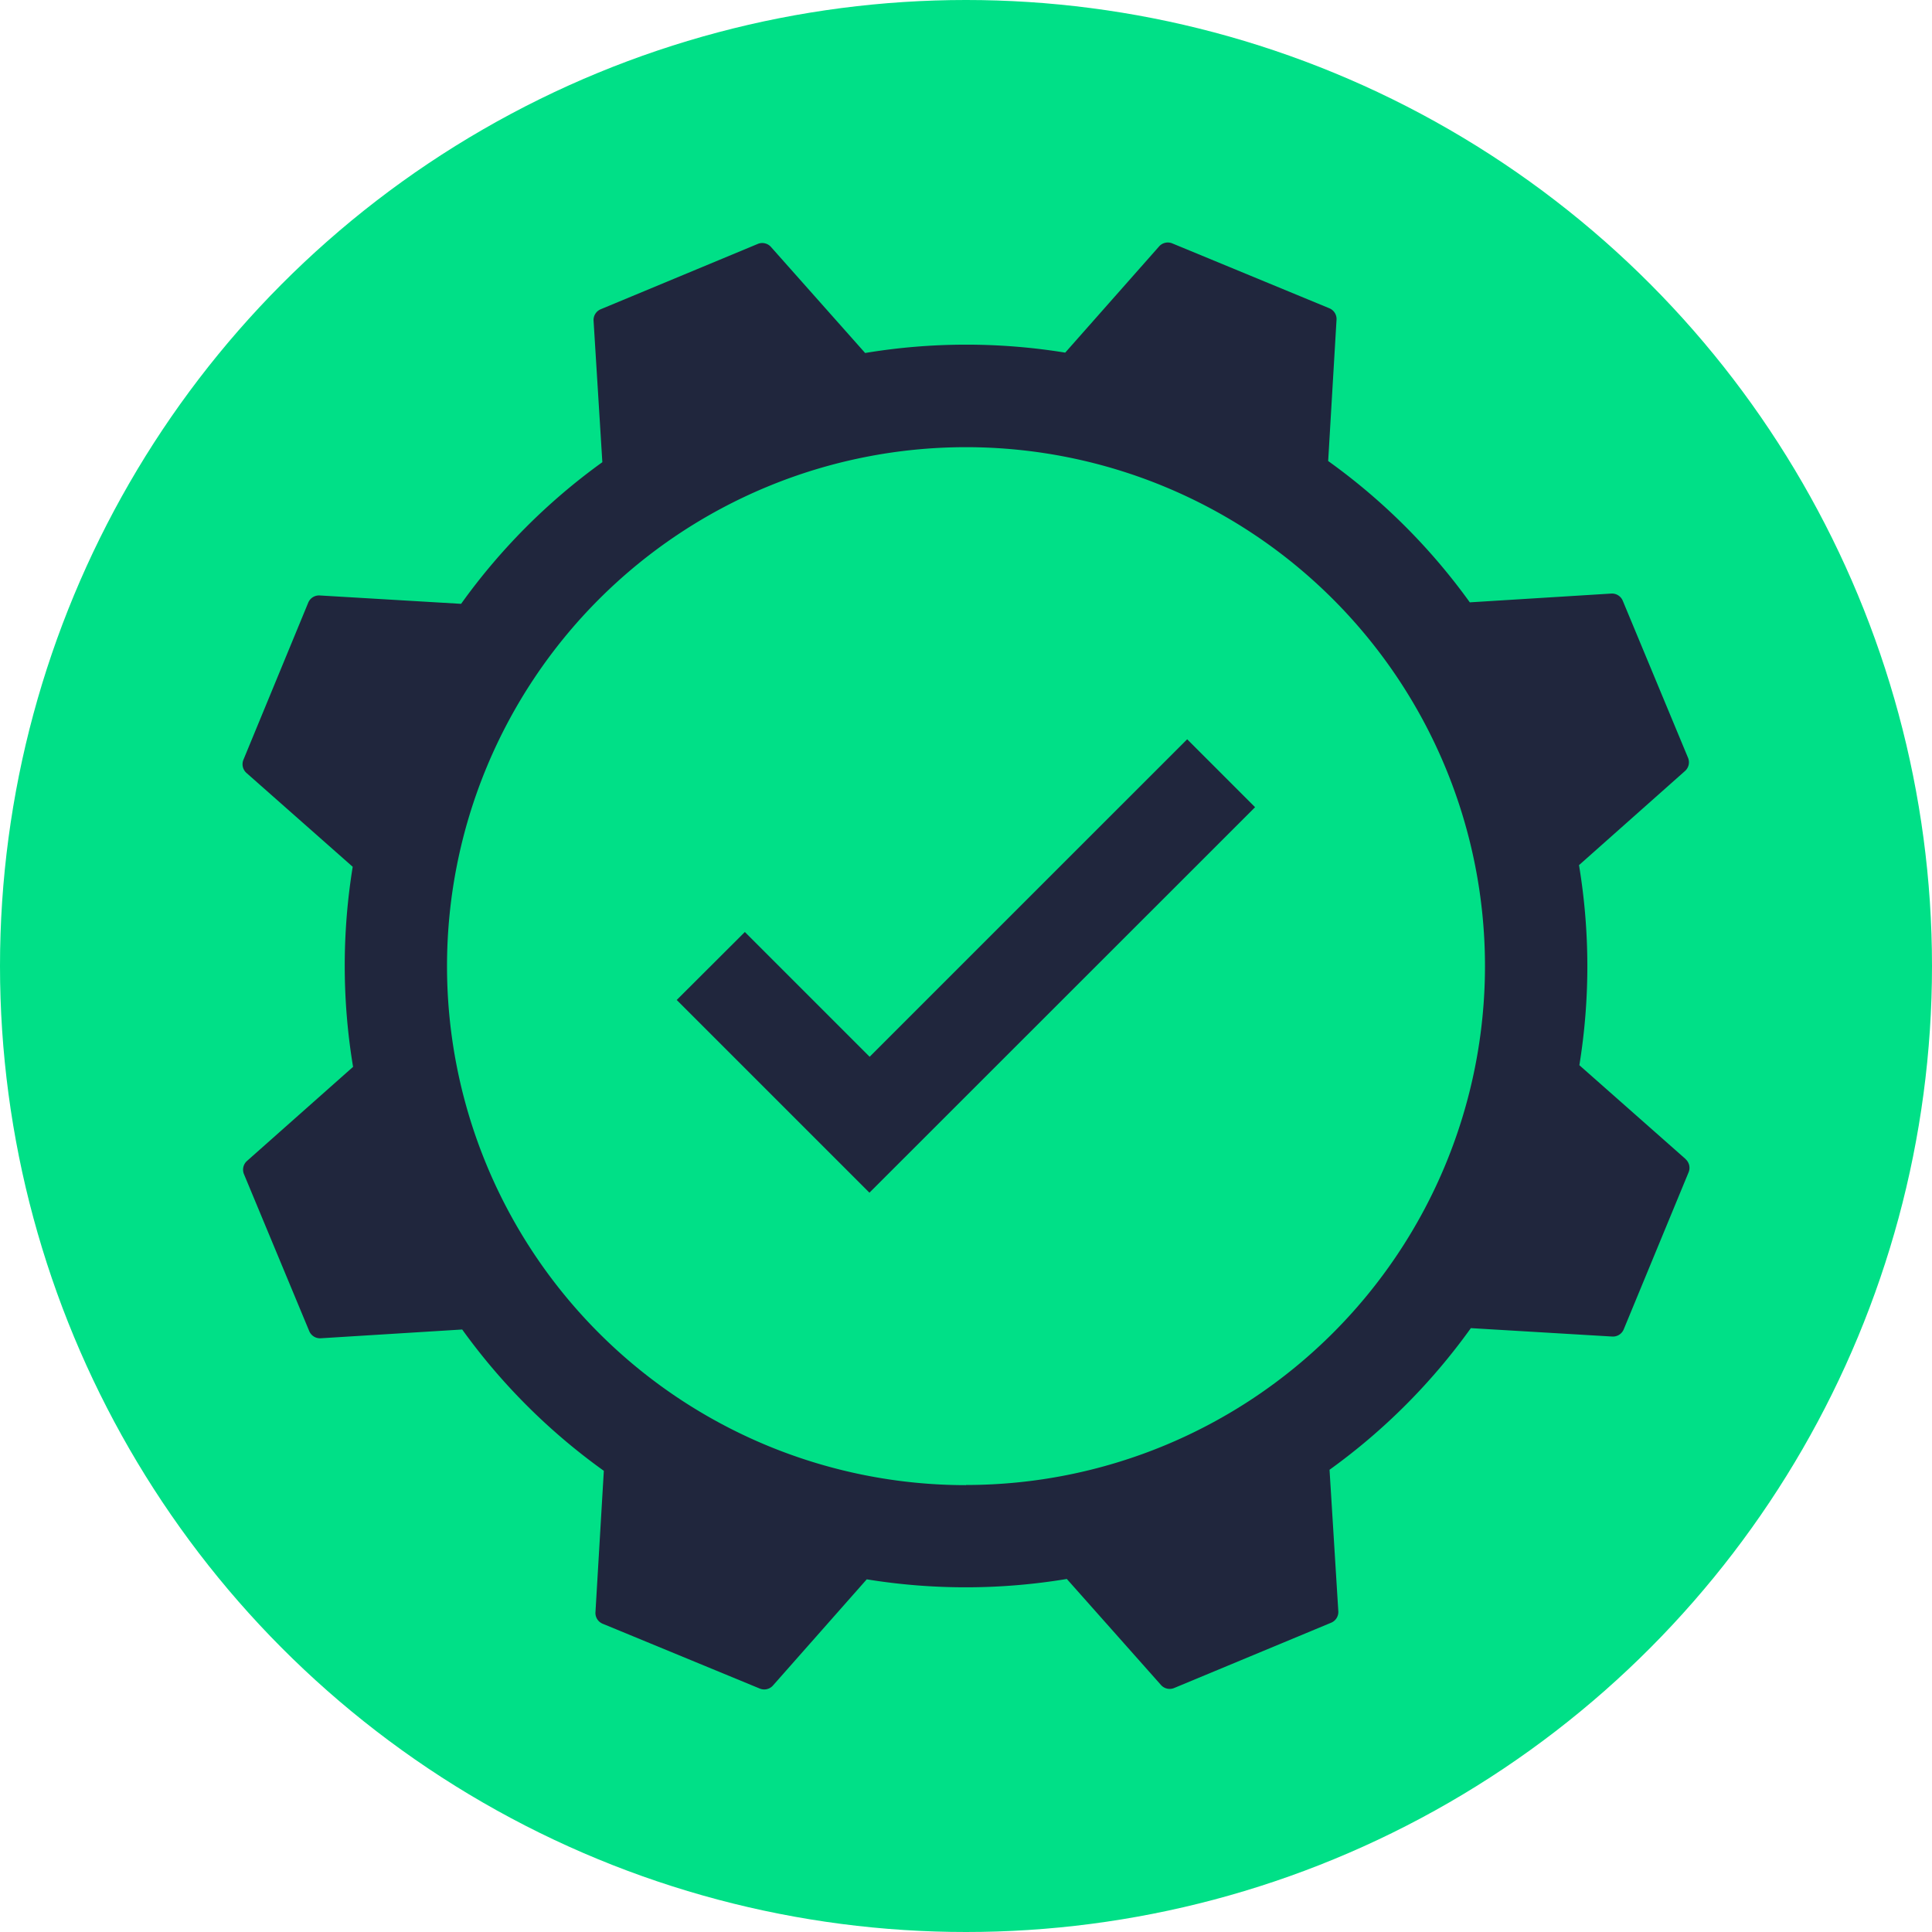 <svg xmlns="http://www.w3.org/2000/svg" xmlns:xlink="http://www.w3.org/1999/xlink" width="48" height="48" viewBox="0 0 48 48">
  <defs>
    <clipPath id="clip-path">
      <rect id="Rectangle_726" data-name="Rectangle 726" width="35.95" height="35.95" fill="none"/>
    </clipPath>
  </defs>
  <g id="Group_650" data-name="Group 650" transform="translate(-777 -1210)">
    <circle id="Ellipse_5" data-name="Ellipse 5" cx="24" cy="24" r="24" transform="translate(777 1210)" fill="#00e087"/>
    <g id="Group_636" data-name="Group 636" transform="translate(783.025 1216.025)">
      <g id="Group_635" data-name="Group 635" clip-path="url(#clip-path)">
        <path id="Path_151" data-name="Path 151" d="M35.852,22.77l-2.638-2.33a15.342,15.342,0,0,0-.009-4.971l2.634-2.339a.289.289,0,0,0,.075-.327L34.292,8.9a.29.29,0,0,0-.285-.178l-3.515.218a15.34,15.34,0,0,0-3.519-3.511l.208-3.514A.289.289,0,0,0,27,1.633L23.1.022A.289.289,0,0,0,22.77.1L20.44,2.736a15.337,15.337,0,0,0-4.971.009L13.13.111A.289.289,0,0,0,12.8.036L8.9,1.658a.29.29,0,0,0-.178.285l.218,3.515A15.344,15.344,0,0,0,5.431,8.977L1.918,8.769a.29.29,0,0,0-.285.179L.022,12.853A.29.29,0,0,0,.1,13.18l2.638,2.33a15.349,15.349,0,0,0,.009,4.971L.111,22.819a.29.29,0,0,0-.075.327l1.622,3.9a.29.29,0,0,0,.285.178l3.515-.218a15.339,15.339,0,0,0,3.519,3.511l-.208,3.514a.289.289,0,0,0,.178.285l3.905,1.611a.289.289,0,0,0,.327-.076l2.33-2.638a15.342,15.342,0,0,0,4.971-.009l2.339,2.634a.29.29,0,0,0,.328.075l3.9-1.622a.289.289,0,0,0,.178-.285l-.218-3.515a15.339,15.339,0,0,0,3.511-3.519l3.514.209A.29.29,0,0,0,34.317,27L35.928,23.1a.29.29,0,0,0-.076-.327m-17.877,8.1A12.894,12.894,0,1,1,30.869,17.975,12.895,12.895,0,0,1,17.975,30.869" transform="translate(0 0)" fill="#20263d"/>
        <path id="Path_152" data-name="Path 152" d="M51.493,61.3l-3.1-3.1L46.7,59.889l4.788,4.788L61.069,55.1l-1.687-1.688Z" transform="translate(-35.912 -41.07)" fill="#20263d"/>
      </g>
    </g>
  </g>
</svg>
